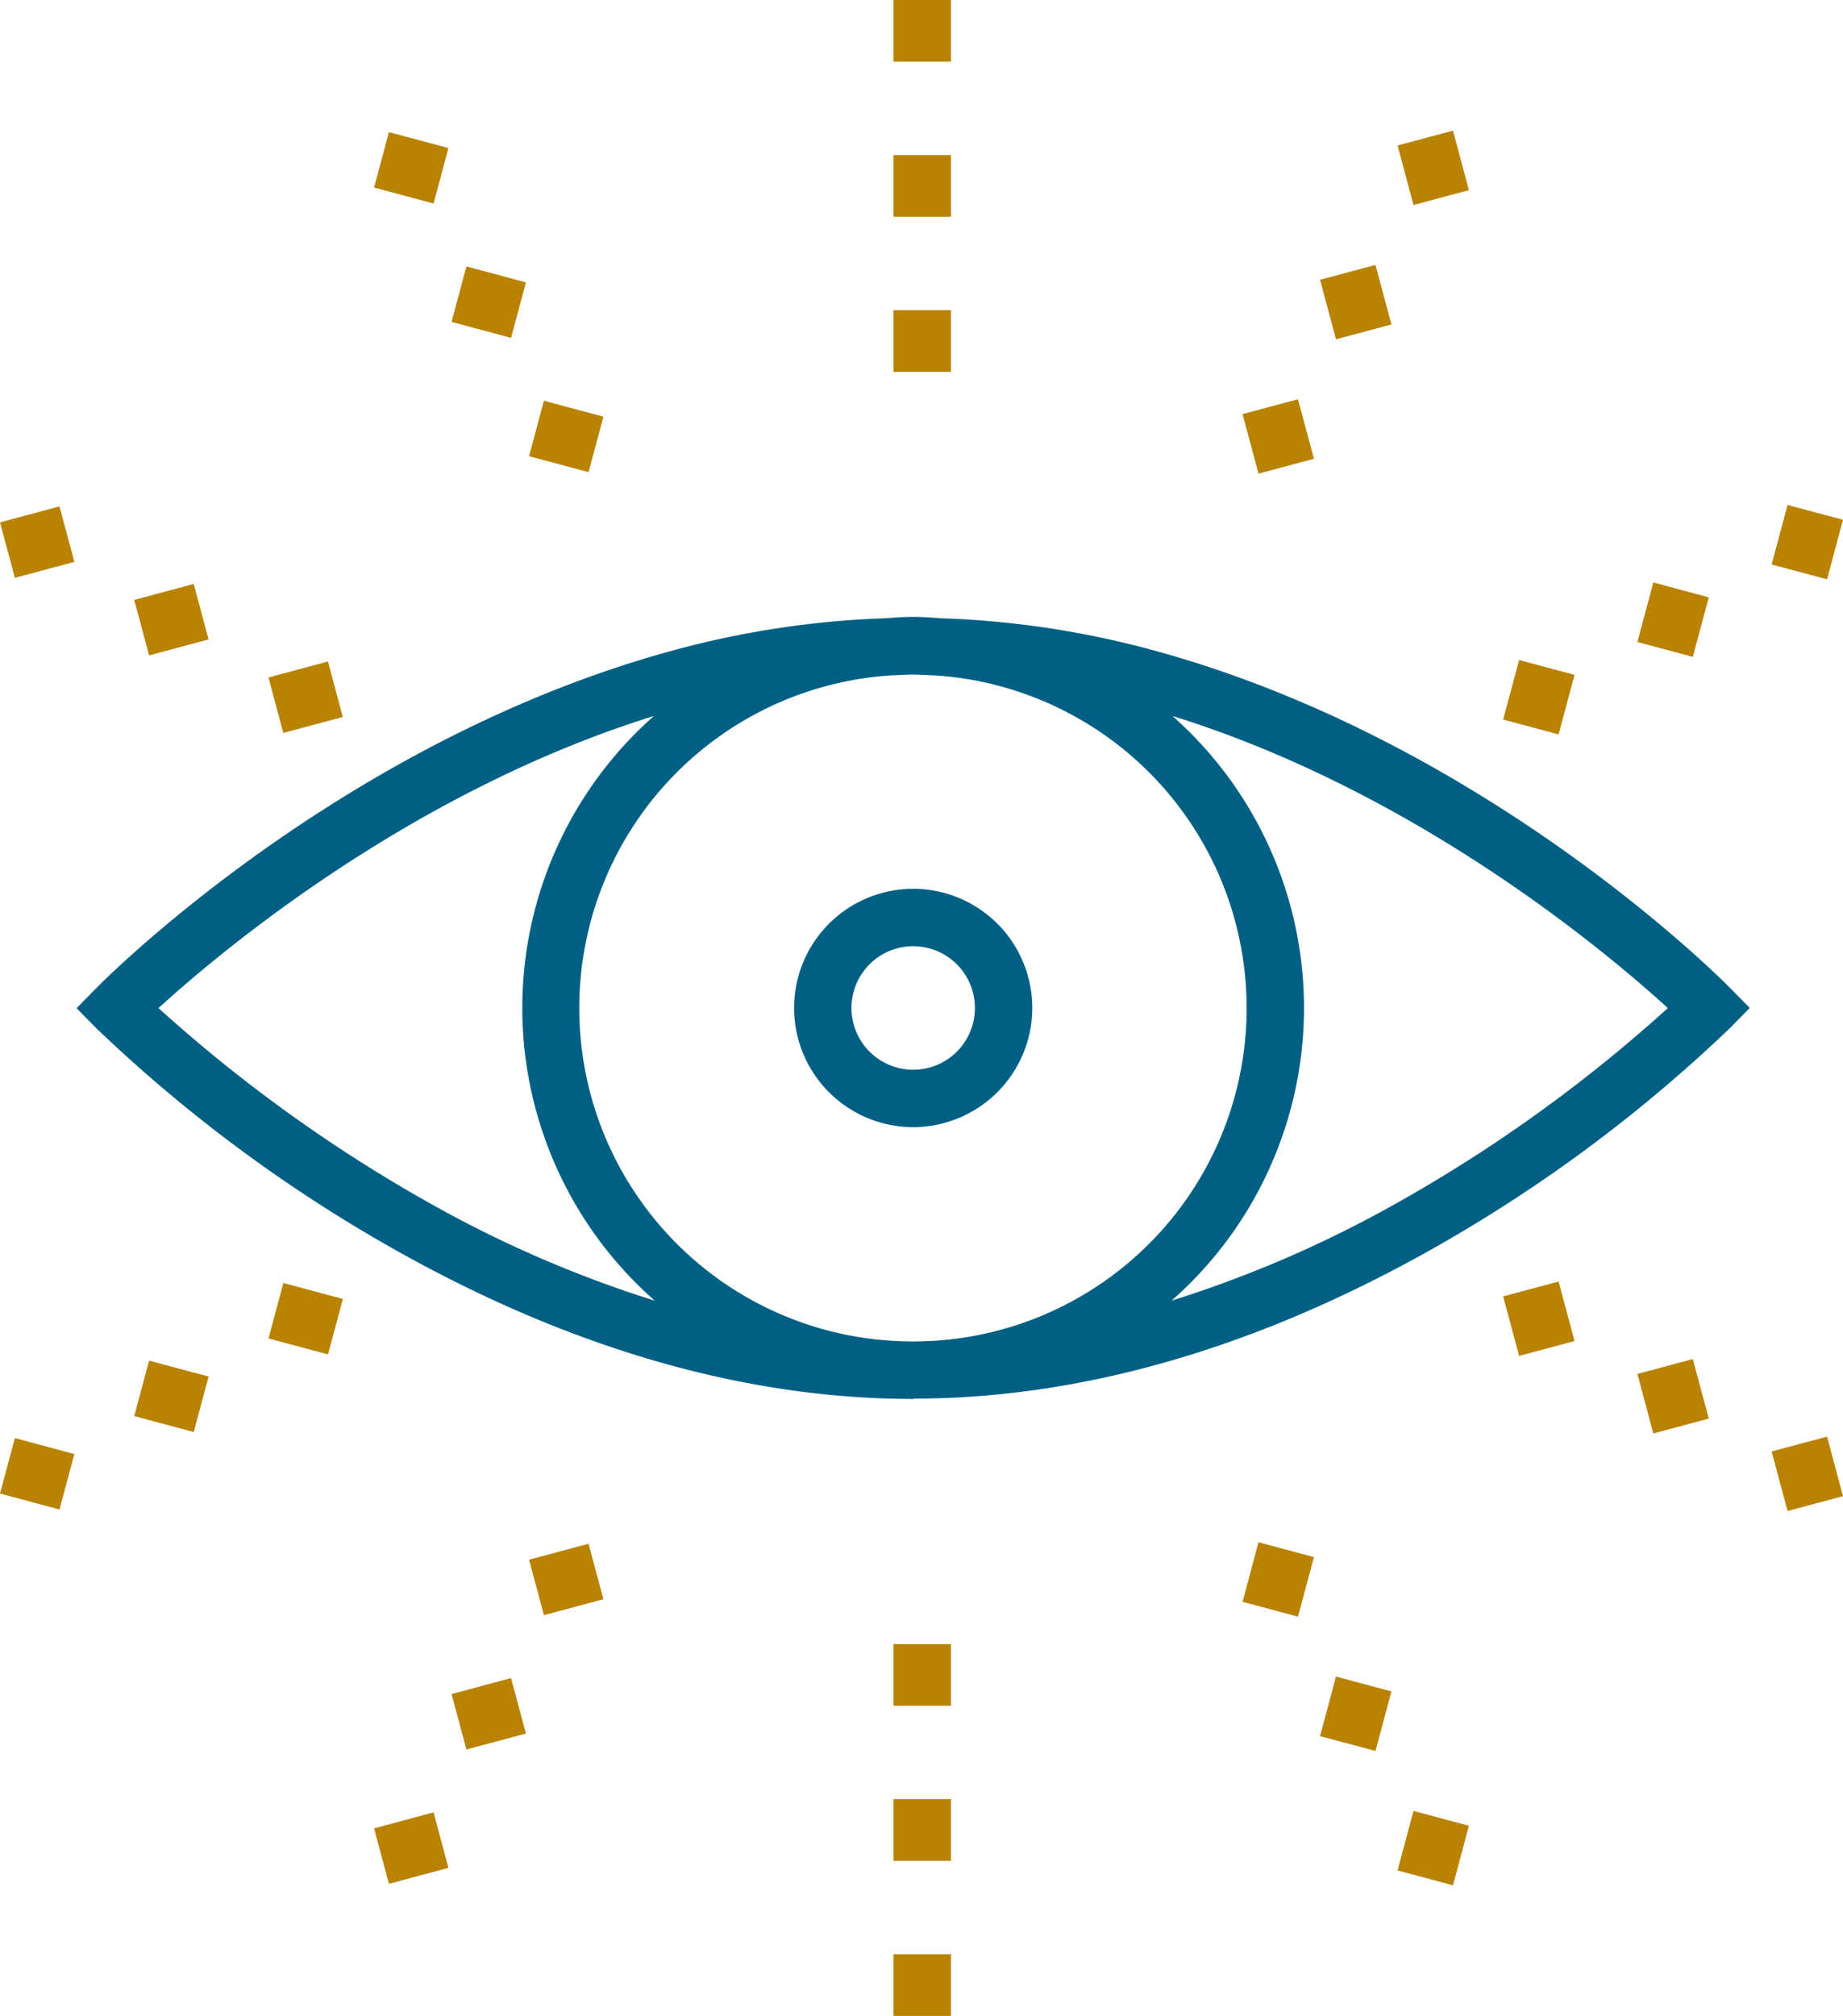<svg xmlns="http://www.w3.org/2000/svg" xmlns:xlink="http://www.w3.org/1999/xlink" id="Group_602" data-name="Group 602" width="98.052" height="107.186" viewBox="0 0 98.052 107.186"><defs><clipPath id="clip-path"><rect id="Rectangle_596" data-name="Rectangle 596" width="98.052" height="107.186" fill="#006084"></rect></clipPath></defs><g id="Group_601" data-name="Group 601" clip-path="url(#clip-path)"><path id="Path_12876" data-name="Path 12876" d="M81.021,181.1a49,49,0,0,0-11.166-1.7c-.511-.038-1.022-.078-1.543-.078s-1.033.04-1.545.078A49,49,0,0,0,55.6,181.1c-17.475,4.752-30.021,17.339-30.547,17.873l-.864.877.864.877a78.247,78.247,0,0,0,17.151,12.453c8.8,4.723,17.51,7.13,25.892,7.17.072,0,.142.011.215.011s.142-.01.215-.011c8.382-.041,17.091-2.447,25.9-7.171a78.256,78.256,0,0,0,17.148-12.452l.864-.877-.864-.877c-.526-.534-13.07-13.12-30.549-17.874m-37.633,29.88a79.453,79.453,0,0,1-15.635-11.128c3.143-2.9,14.035-12.231,27.981-16.182a20.445,20.445,0,0,0,.049,32.386,61.438,61.438,0,0,1-12.4-5.076m24.924,6.879c-.072,0-.146-.007-.218-.008a18,18,0,0,1-.92-35.968c.379-.01.763-.041,1.138-.041s.759.03,1.138.041a18,18,0,0,1-.92,35.968c-.072,0-.146.008-.218.008m24.927-6.881a61.5,61.5,0,0,1-12.4,5.077,20.444,20.444,0,0,0,.047-32.386c13.948,3.952,24.84,13.279,27.981,16.183a79.2,79.2,0,0,1-15.631,11.127" transform="translate(-19.728 -146.247)" fill="#006084"></path><path id="Path_12877" data-name="Path 12877" d="M66.594,219.411c-.044,0-.087,0-.131-.006s-.057,0-.086,0c-8.437-.041-17.192-2.464-26.02-7.2A78.838,78.838,0,0,1,23.14,199.7l-1.056-1.072,1.055-1.071c.528-.536,13.124-13.174,30.671-17.946A49.026,49.026,0,0,1,65.04,177.9l.035,0c.493-.037,1-.075,1.518-.075h0c.513,0,1.02.038,1.51.075l.054,0a48.99,48.99,0,0,1,11.217,1.7h0c17.556,4.775,30.146,17.411,30.673,17.946l1.055,1.071-1.055,1.071a78.853,78.853,0,0,1-17.214,12.5c-8.834,4.74-17.589,7.164-26.025,7.2-.028,0-.056,0-.085,0s-.087.006-.131.006M22.861,198.623l.673.683a78.238,78.238,0,0,0,17.085,12.4c8.748,4.7,17.415,7.1,25.762,7.137.042,0,.083,0,.123.006a1.24,1.24,0,0,0,.181,0c.04,0,.08-.006.122-.006,8.345-.04,17.014-2.442,25.767-7.138a78.233,78.233,0,0,0,17.082-12.4l.673-.683-.673-.683c-.523-.531-13.012-13.064-30.423-17.8a48.491,48.491,0,0,0-11.1-1.686l-.065,0c-.48-.036-.977-.073-1.469-.073s-.994.038-1.477.074l-.047,0a48.52,48.52,0,0,0-11.115,1.687c-17.4,4.733-29.9,17.268-30.422,17.8Zm43.733,18.285c-.042,0-.084,0-.127,0l-.094,0a18.279,18.279,0,0,1-.935-36.521c.158,0,.306-.012.455-.019.459-.022.942-.022,1.4,0,.149.007.3.014.445.018a18.279,18.279,0,0,1-.924,36.521c-.033,0-.064,0-.1,0s-.085,0-.127,0m0-36.016c-.22,0-.451.011-.674.022-.153.007-.3.015-.457.019a17.725,17.725,0,0,0,.915,35.415l.117,0a1.841,1.841,0,0,0,.2,0c.039,0,.079,0,.118,0a17.725,17.725,0,0,0,.9-35.415c-.142,0-.295-.011-.447-.018-.223-.01-.454-.022-.674-.022M55.357,215.479l-1.367-.384A61.94,61.94,0,0,1,41.54,210h0a79.838,79.838,0,0,1-15.691-11.169l-.22-.2.22-.2c3.035-2.8,14.031-12.261,28.093-16.245l1.362-.386-1.117.87a20.168,20.168,0,0,0,.049,31.949ZM41.8,209.509a62.4,62.4,0,0,0,11.046,4.672,20.711,20.711,0,0,1-.045-31.089C39.8,187.136,29.636,195.71,26.445,198.625A79.458,79.458,0,0,0,41.8,209.509m36.031,5.969,1.122-.87A20.167,20.167,0,0,0,79,182.66l-1.117-.87,1.362.386c14.071,3.986,25.061,13.442,28.094,16.246l.219.2-.219.2a79.535,79.535,0,0,1-15.688,11.168h0a62,62,0,0,1-12.453,5.1Zm2.553-32.388a20.711,20.711,0,0,1-.043,31.089,62.437,62.437,0,0,0,11.048-4.672,79.167,79.167,0,0,0,15.354-10.883c-3.189-2.914-13.343-11.487-26.359-15.534" transform="translate(-18.011 -145.024)" fill="#006084"></path><path id="Path_12878" data-name="Path 12878" d="M236.608,257.71a6.06,6.06,0,1,0,6.061,6.059,6.067,6.067,0,0,0-6.061-6.059m0,9.62a3.56,3.56,0,1,1,3.562-3.561,3.565,3.565,0,0,1-3.562,3.561" transform="translate(-188.025 -210.176)" fill="#006084"></path><path id="Path_12879" data-name="Path 12879" d="M235.385,268.883a6.336,6.336,0,1,1,6.337-6.337,6.343,6.343,0,0,1-6.337,6.337m0-12.119a5.783,5.783,0,1,0,5.784,5.783,5.789,5.789,0,0,0-5.784-5.783m0,9.62a3.837,3.837,0,1,1,3.839-3.837,3.841,3.841,0,0,1-3.839,3.837m0-7.121a3.284,3.284,0,1,0,3.285,3.283,3.287,3.287,0,0,0-3.285-3.283" transform="translate(-186.802 -208.953)" fill="#006084"></path><rect id="Rectangle_566" data-name="Rectangle 566" width="2.499" height="2.724" transform="translate(47.815 16.769)" fill="#b98201"></rect><path id="Path_12880" data-name="Path 12880" d="M260.79,92.691h-3.053V89.414h3.053Zm-2.5-.553h1.946v-2.17H258.29Z" transform="translate(-210.198 -72.922)" fill="#b98201"></path><rect id="Rectangle_567" data-name="Rectangle 567" width="2.499" height="2.724" transform="translate(47.815 8.523)" fill="#b98201"></rect><path id="Path_12881" data-name="Path 12881" d="M260.79,47.985h-3.053V44.708h3.053Zm-2.5-.553h1.946v-2.17H258.29Z" transform="translate(-210.198 -36.462)" fill="#b98201"></path><rect id="Rectangle_568" data-name="Rectangle 568" width="2.499" height="2.724" transform="translate(47.815 0.277)" fill="#b98201"></rect><path id="Path_12882" data-name="Path 12882" d="M260.79,3.277h-3.053V0h3.053Zm-2.5-.553h1.946V.553H258.29Z" transform="translate(-210.198)" fill="#b98201"></path><rect id="Rectangle_569" data-name="Rectangle 569" width="2.5" height="2.724" transform="translate(24.363 16.919) rotate(-74.993)" fill="#b98201"></rect><path id="Path_12883" data-name="Path 12883" d="M133.413,80.6l-3.165-.849.791-2.949,3.166.848Zm-2.488-1.24,2.1.562.5-1.88-2.1-.562Z" transform="translate(-106.224 -62.636)" fill="#b98201"></path><rect id="Rectangle_570" data-name="Rectangle 570" width="2.5" height="2.724" transform="matrix(0.259, -0.966, 0.966, 0.259, 20.24, 9.778)" fill="#b98201"></rect><path id="Path_12884" data-name="Path 12884" d="M111.059,41.882l-3.166-.848.791-2.949,3.165.848Zm-2.488-1.239,2.1.561.5-1.88-2.1-.561Z" transform="translate(-87.992 -31.061)" fill="#b98201"></path><rect id="Rectangle_571" data-name="Rectangle 571" width="2.5" height="2.724" transform="matrix(0.259, -0.966, 0.966, 0.259, 28.486, 24.061)" fill="#b98201"></rect><path id="Path_12885" data-name="Path 12885" d="M155.765,119.317l-3.165-.848.791-2.949,3.166.848Zm-2.487-1.239,2.1.561.5-1.88-2.1-.561Z" transform="translate(-124.453 -94.213)" fill="#b98201"></path><rect id="Rectangle_572" data-name="Rectangle 572" width="2.724" height="2.5" transform="translate(7.48 32.093) rotate(-15.013)" fill="#b98201"></rect><path id="Path_12886" data-name="Path 12886" d="M39.507,172.135l-.791-2.949,3.165-.848.791,2.949Zm-.113-2.558.5,1.88,2.1-.561-.5-1.88Z" transform="translate(-31.575 -137.289)" fill="#b98201"></path><rect id="Rectangle_573" data-name="Rectangle 573" width="2.722" height="2.5" transform="matrix(0.966, -0.259, 0.259, 0.966, 0.339, 27.97)" fill="#b98201"></rect><path id="Path_12887" data-name="Path 12887" d="M.791,149.782,0,146.833l3.164-.848.791,2.949Zm-.113-2.558.5,1.88,2.1-.561-.5-1.88Z" transform="translate(0 -119.059)" fill="#b98201"></path><rect id="Rectangle_574" data-name="Rectangle 574" width="2.724" height="2.5" transform="translate(14.621 36.217) rotate(-15.013)" fill="#b98201"></rect><path id="Path_12888" data-name="Path 12888" d="M78.224,194.489l-.791-2.949,3.165-.849.791,2.949Zm-.113-2.558.5,1.88,2.1-.562-.5-1.88Z" transform="translate(-63.151 -155.519)" fill="#b98201"></path><rect id="Rectangle_575" data-name="Rectangle 575" width="2.724" height="2.5" transform="translate(87.451 33.939) rotate(-74.987)" fill="#b98201"></rect><path id="Path_12889" data-name="Path 12889" d="M475.238,171.861l-2.949-.791.85-3.165,2.949.791Zm-2.271-1.182,1.88.5.563-2.1-1.88-.5Z" transform="translate(-385.177 -136.935)" fill="#b98201"></path><rect id="Rectangle_576" data-name="Rectangle 576" width="2.724" height="2.5" transform="translate(94.594 29.817) rotate(-75.023)" fill="#b98201"></rect><path id="Path_12890" data-name="Path 12890" d="M513.965,149.511l-2.949-.789.847-3.165,2.949.789Zm-2.271-1.18,1.88.5.561-2.1-1.88-.5Z" transform="translate(-416.761 -118.709)" fill="#b98201"></path><rect id="Rectangle_577" data-name="Rectangle 577" width="2.724" height="2.5" transform="translate(80.31 38.063) rotate(-74.988)" fill="#b98201"></rect><path id="Path_12891" data-name="Path 12891" d="M436.52,194.215l-2.949-.791.85-3.165,2.949.791Zm-2.271-1.182,1.88.5.563-2.1-1.88-.5Z" transform="translate(-353.6 -155.166)" fill="#b98201"></path><rect id="Rectangle_578" data-name="Rectangle 578" width="2.499" height="2.724" transform="translate(70.569 15.072) rotate(-14.992)" fill="#b98201"></rect><path id="Path_12892" data-name="Path 12892" d="M381.607,80.33l-.848-3.166,2.949-.789.848,3.165Zm-.17-2.774.561,2.1,1.88-.5-.561-2.1Z" transform="translate(-310.529 -62.289)" fill="#b98201"></path><rect id="Rectangle_579" data-name="Rectangle 579" width="2.5" height="2.724" transform="translate(74.692 7.931) rotate(-14.989)" fill="#b98201"></rect><path id="Path_12893" data-name="Path 12893" d="M403.96,41.613l-.848-3.166,2.949-.789.847,3.165Zm-.17-2.774.561,2.1,1.88-.5-.561-2.1Z" transform="translate(-328.759 -30.712)" fill="#b98201"></path><rect id="Rectangle_580" data-name="Rectangle 580" width="2.499" height="2.724" transform="translate(66.446 22.213) rotate(-14.992)" fill="#b98201"></rect><path id="Path_12894" data-name="Path 12894" d="M359.253,119.047l-.848-3.166,2.949-.789.848,3.165Zm-.17-2.774.561,2.1,1.88-.5-.561-2.1Z" transform="translate(-292.298 -93.864)" fill="#b98201"></path><rect id="Rectangle_581" data-name="Rectangle 581" width="2.499" height="2.723" transform="translate(47.815 87.694)" fill="#b98201"></rect><path id="Path_12895" data-name="Path 12895" d="M260.79,477.22h-3.053v-3.276h3.053Zm-2.5-.553h1.946V474.5H258.29Z" transform="translate(-210.198 -386.527)" fill="#b98201"></path><rect id="Rectangle_582" data-name="Rectangle 582" width="2.499" height="2.723" transform="translate(47.815 95.94)" fill="#b98201"></rect><path id="Path_12896" data-name="Path 12896" d="M260.79,521.927h-3.053v-3.276h3.053Zm-2.5-.553h1.946V519.2H258.29Z" transform="translate(-210.198 -422.988)" fill="#b98201"></path><rect id="Rectangle_583" data-name="Rectangle 583" width="2.499" height="2.724" transform="translate(47.815 104.186)" fill="#b98201"></rect><path id="Path_12897" data-name="Path 12897" d="M260.79,566.632h-3.053v-3.277h3.053Zm-2.5-.553h1.946v-2.17H258.29Z" transform="translate(-210.198 -459.446)" fill="#b98201"></path><rect id="Rectangle_584" data-name="Rectangle 584" width="2.724" height="2.5" transform="matrix(0.966, -0.259, 0.259, 0.966, 24.363, 90.267)" fill="#b98201"></rect><path id="Path_12898" data-name="Path 12898" d="M131.038,487.531l-.791-2.949,3.165-.848.791,2.949Zm-.113-2.558.5,1.88,2.1-.561-.5-1.88Z" transform="translate(-106.223 -394.511)" fill="#b98201"></path><rect id="Rectangle_585" data-name="Rectangle 585" width="2.724" height="2.5" transform="translate(20.24 97.409) rotate(-15.013)" fill="#b98201"></rect><path id="Path_12899" data-name="Path 12899" d="M108.684,526.249l-.791-2.949,3.166-.849.791,2.95Zm-.113-2.558.5,1.88,2.1-.562-.5-1.88Z" transform="translate(-87.992 -426.087)" fill="#b98201"></path><rect id="Rectangle_586" data-name="Rectangle 586" width="2.724" height="2.5" transform="matrix(0.966, -0.259, 0.259, 0.966, 28.486, 83.125)" fill="#b98201"></rect><path id="Path_12900" data-name="Path 12900" d="M153.391,448.814l-.791-2.949,3.165-.848.791,2.949Zm-.113-2.558.5,1.88,2.1-.561-.5-1.88Z" transform="translate(-124.453 -362.936)" fill="#b98201"></path><rect id="Rectangle_587" data-name="Rectangle 587" width="2.5" height="2.724" transform="matrix(0.259, -0.966, 0.966, 0.259, 7.48, 75.093)" fill="#b98201"></rect><path id="Path_12901" data-name="Path 12901" d="M41.881,396l-3.165-.848.791-2.949,3.166.848Zm-2.487-1.239,2.1.561.5-1.88-2.1-.561Z" transform="translate(-31.575 -319.859)" fill="#b98201"></path><rect id="Rectangle_588" data-name="Rectangle 588" width="2.5" height="2.722" transform="translate(0.339 79.216) rotate(-74.98)" fill="#b98201"></rect><path id="Path_12902" data-name="Path 12902" d="M3.164,418.35,0,417.5l.791-2.949,3.164.849ZM.678,417.11l2.095.562.5-1.88-2.1-.562Z" transform="translate(0 -338.089)" fill="#b98201"></path><rect id="Rectangle_589" data-name="Rectangle 589" width="2.5" height="2.724" transform="matrix(0.259, -0.966, 0.966, 0.259, 14.622, 70.97)" fill="#b98201"></rect><path id="Path_12903" data-name="Path 12903" d="M80.6,373.643l-3.165-.848.791-2.949,3.166.848ZM78.11,372.4l2.1.561.5-1.88-2.1-.561Z" transform="translate(-63.15 -301.629)" fill="#b98201"></path><rect id="Rectangle_590" data-name="Rectangle 590" width="2.5" height="2.723" transform="translate(87.451 73.248) rotate(-15.03)" fill="#b98201"></rect><path id="Path_12904" data-name="Path 12904" d="M473.139,395.727l-.85-3.165,2.949-.791.85,3.165Zm-.172-2.774.563,2.1,1.88-.5-.563-2.1Z" transform="translate(-385.177 -319.51)" fill="#b98201"></path><rect id="Rectangle_591" data-name="Rectangle 591" width="2.5" height="2.723" transform="translate(94.594 77.37) rotate(-14.995)" fill="#b98201"></rect><path id="Path_12905" data-name="Path 12905" d="M511.864,418.084l-.848-3.165,2.949-.789.848,3.165Zm-.17-2.773.561,2.1,1.88-.5-.561-2.1Z" transform="translate(-416.761 -337.745)" fill="#b98201"></path><rect id="Rectangle_592" data-name="Rectangle 592" width="2.5" height="2.724" transform="translate(80.31 69.124) rotate(-15.022)" fill="#b98201"></rect><path id="Path_12906" data-name="Path 12906" d="M434.421,373.37l-.85-3.165,2.949-.791.85,3.165Zm-.172-2.774.563,2.1,1.88-.5-.562-2.1Z" transform="translate(-353.6 -301.277)" fill="#b98201"></path><rect id="Rectangle_593" data-name="Rectangle 593" width="2.724" height="2.499" transform="matrix(0.258, -0.966, 0.966, 0.258, 70.569, 92.114)" fill="#b98201"></rect><path id="Path_12907" data-name="Path 12907" d="M383.708,487.261l-2.949-.789.848-3.166,2.949.789Zm-2.271-1.18,1.88.5.561-2.1-1.88-.5Z" transform="translate(-310.529 -394.163)" fill="#b98201"></path><rect id="Rectangle_594" data-name="Rectangle 594" width="2.723" height="2.5" transform="matrix(0.258, -0.966, 0.966, 0.258, 74.692, 99.256)" fill="#b98201"></rect><path id="Path_12908" data-name="Path 12908" d="M406.061,525.983l-2.949-.789.848-3.165,2.949.789ZM403.79,524.8l1.88.5.561-2.1-1.88-.5Z" transform="translate(-328.759 -425.742)" fill="#b98201"></path><rect id="Rectangle_595" data-name="Rectangle 595" width="2.724" height="2.499" transform="matrix(0.258, -0.966, 0.966, 0.258, 66.446, 84.973)" fill="#b98201"></rect><path id="Path_12909" data-name="Path 12909" d="M361.354,448.544l-2.949-.789.848-3.166,2.949.789Zm-2.271-1.18,1.88.5.561-2.1-1.88-.5Z" transform="translate(-292.298 -362.587)" fill="#b98201"></path></g></svg>
